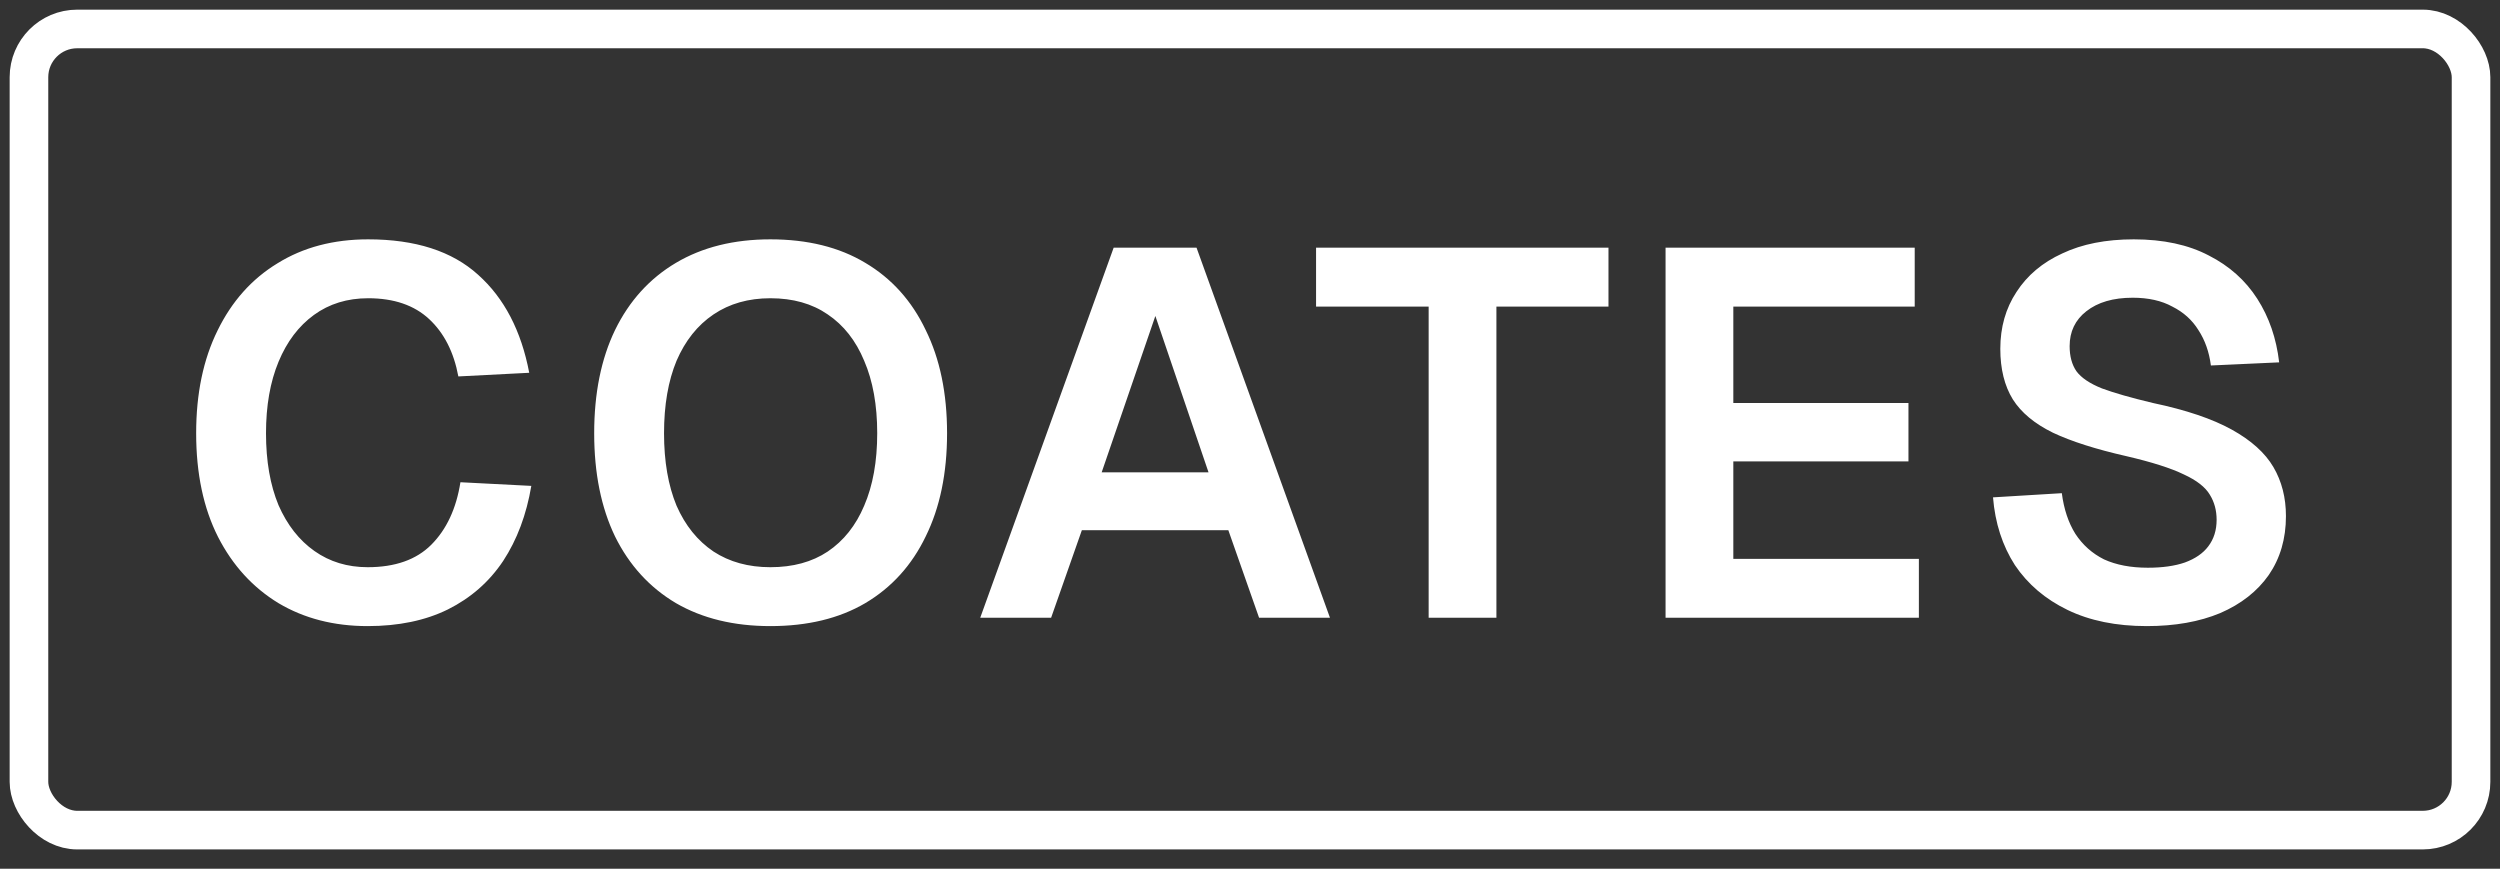 <svg width="259" height="90" viewBox="0 0 259 90" fill="none" xmlns="http://www.w3.org/2000/svg">
<rect x="0" y="0" width="259" height="90" fill="#333333" stroke="none"/>
<rect x="3" y="3" width="253" height="83" rx="5" stroke="white" stroke-width="4"/>
<path d="M38.088 64.864C34.596 64.864 31.518 64.072 28.854 62.488C26.19 60.868 24.102 58.582 22.59 55.63C21.078 52.642 20.322 49.06 20.322 44.884C20.322 40.78 21.06 37.234 22.536 34.246C24.012 31.222 26.082 28.9 28.746 27.28C31.41 25.624 34.542 24.796 38.142 24.796C43.038 24.796 46.836 26.02 49.536 28.468C52.236 30.88 54 34.264 54.828 38.62L47.484 38.998C47.016 36.478 46.008 34.498 44.46 33.058C42.912 31.618 40.806 30.898 38.142 30.898C35.982 30.898 34.11 31.474 32.526 32.626C30.942 33.778 29.718 35.398 28.854 37.486C27.99 39.574 27.558 42.04 27.558 44.884C27.558 47.764 27.99 50.248 28.854 52.336C29.754 54.388 30.996 55.972 32.58 57.088C34.164 58.204 36 58.762 38.088 58.762C40.932 58.762 43.128 57.988 44.676 56.44C46.26 54.856 47.268 52.696 47.7 49.96L55.044 50.338C54.54 53.326 53.568 55.918 52.128 58.114C50.688 60.274 48.78 61.948 46.404 63.136C44.064 64.288 41.292 64.864 38.088 64.864ZM79.81 64.864C76.03 64.864 72.772 64.072 70.036 62.488C67.3 60.868 65.194 58.564 63.718 55.576C62.278 52.588 61.558 49.024 61.558 44.884C61.558 40.744 62.278 37.18 63.718 34.192C65.194 31.168 67.3 28.846 70.036 27.226C72.772 25.606 76.03 24.796 79.81 24.796C83.662 24.796 86.938 25.606 89.638 27.226C92.374 28.846 94.462 31.168 95.902 34.192C97.378 37.18 98.116 40.744 98.116 44.884C98.116 49.024 97.378 52.588 95.902 55.576C94.462 58.564 92.374 60.868 89.638 62.488C86.938 64.072 83.662 64.864 79.81 64.864ZM79.81 58.762C82.15 58.762 84.13 58.222 85.75 57.142C87.406 56.026 88.666 54.442 89.53 52.39C90.43 50.302 90.88 47.8 90.88 44.884C90.88 41.968 90.43 39.466 89.53 37.378C88.666 35.29 87.406 33.688 85.75 32.572C84.13 31.456 82.15 30.898 79.81 30.898C77.542 30.898 75.58 31.456 73.924 32.572C72.268 33.688 70.99 35.29 70.09 37.378C69.226 39.466 68.794 41.968 68.794 44.884C68.794 47.8 69.226 50.302 70.09 52.39C70.99 54.442 72.268 56.026 73.924 57.142C75.58 58.222 77.542 58.762 79.81 58.762ZM101.551 64L115.375 25.66H123.961L137.785 64H130.441L127.255 54.928H112.081L108.895 64H101.551ZM114.133 48.934H125.203L119.695 32.734L114.133 48.934ZM148.008 64V31.762H136.344V25.66H166.638V31.762H155.028V64H148.008ZM172.552 64V25.66H198.364V31.762H179.572V41.752H197.716V47.8H179.572V57.898H198.796V64H172.552ZM222.406 64.864C219.238 64.864 216.502 64.306 214.198 63.19C211.894 62.074 210.076 60.526 208.744 58.546C207.448 56.53 206.692 54.19 206.476 51.526L213.604 51.094C213.82 52.75 214.288 54.154 215.008 55.306C215.764 56.458 216.754 57.34 217.978 57.952C219.238 58.528 220.75 58.816 222.514 58.816C224.026 58.816 225.304 58.636 226.348 58.276C227.428 57.88 228.238 57.322 228.778 56.602C229.354 55.846 229.642 54.928 229.642 53.848C229.642 52.876 229.408 52.012 228.94 51.256C228.472 50.464 227.572 49.762 226.24 49.15C224.908 48.502 222.928 47.872 220.3 47.26C217.132 46.54 214.594 45.73 212.686 44.83C210.778 43.894 209.392 42.742 208.528 41.374C207.664 39.97 207.232 38.224 207.232 36.136C207.232 33.904 207.79 31.942 208.906 30.25C210.022 28.522 211.606 27.19 213.658 26.254C215.71 25.282 218.176 24.796 221.056 24.796C224.116 24.796 226.708 25.354 228.832 26.47C230.956 27.55 232.63 29.044 233.854 30.952C235.078 32.86 235.834 35.056 236.122 37.54L229.048 37.864C228.868 36.46 228.436 35.236 227.752 34.192C227.104 33.148 226.204 32.338 225.052 31.762C223.936 31.15 222.568 30.844 220.948 30.844C218.932 30.844 217.33 31.312 216.142 32.248C214.99 33.148 214.414 34.354 214.414 35.866C214.414 36.91 214.648 37.774 215.116 38.458C215.62 39.142 216.502 39.736 217.762 40.24C219.022 40.708 220.786 41.212 223.054 41.752C226.474 42.472 229.192 43.39 231.208 44.506C233.224 45.622 234.664 46.918 235.528 48.394C236.392 49.87 236.824 51.562 236.824 53.47C236.824 55.81 236.23 57.844 235.042 59.572C233.854 61.264 232.18 62.578 230.02 63.514C227.86 64.414 225.322 64.864 222.406 64.864Z" fill="white"/>
</svg>
